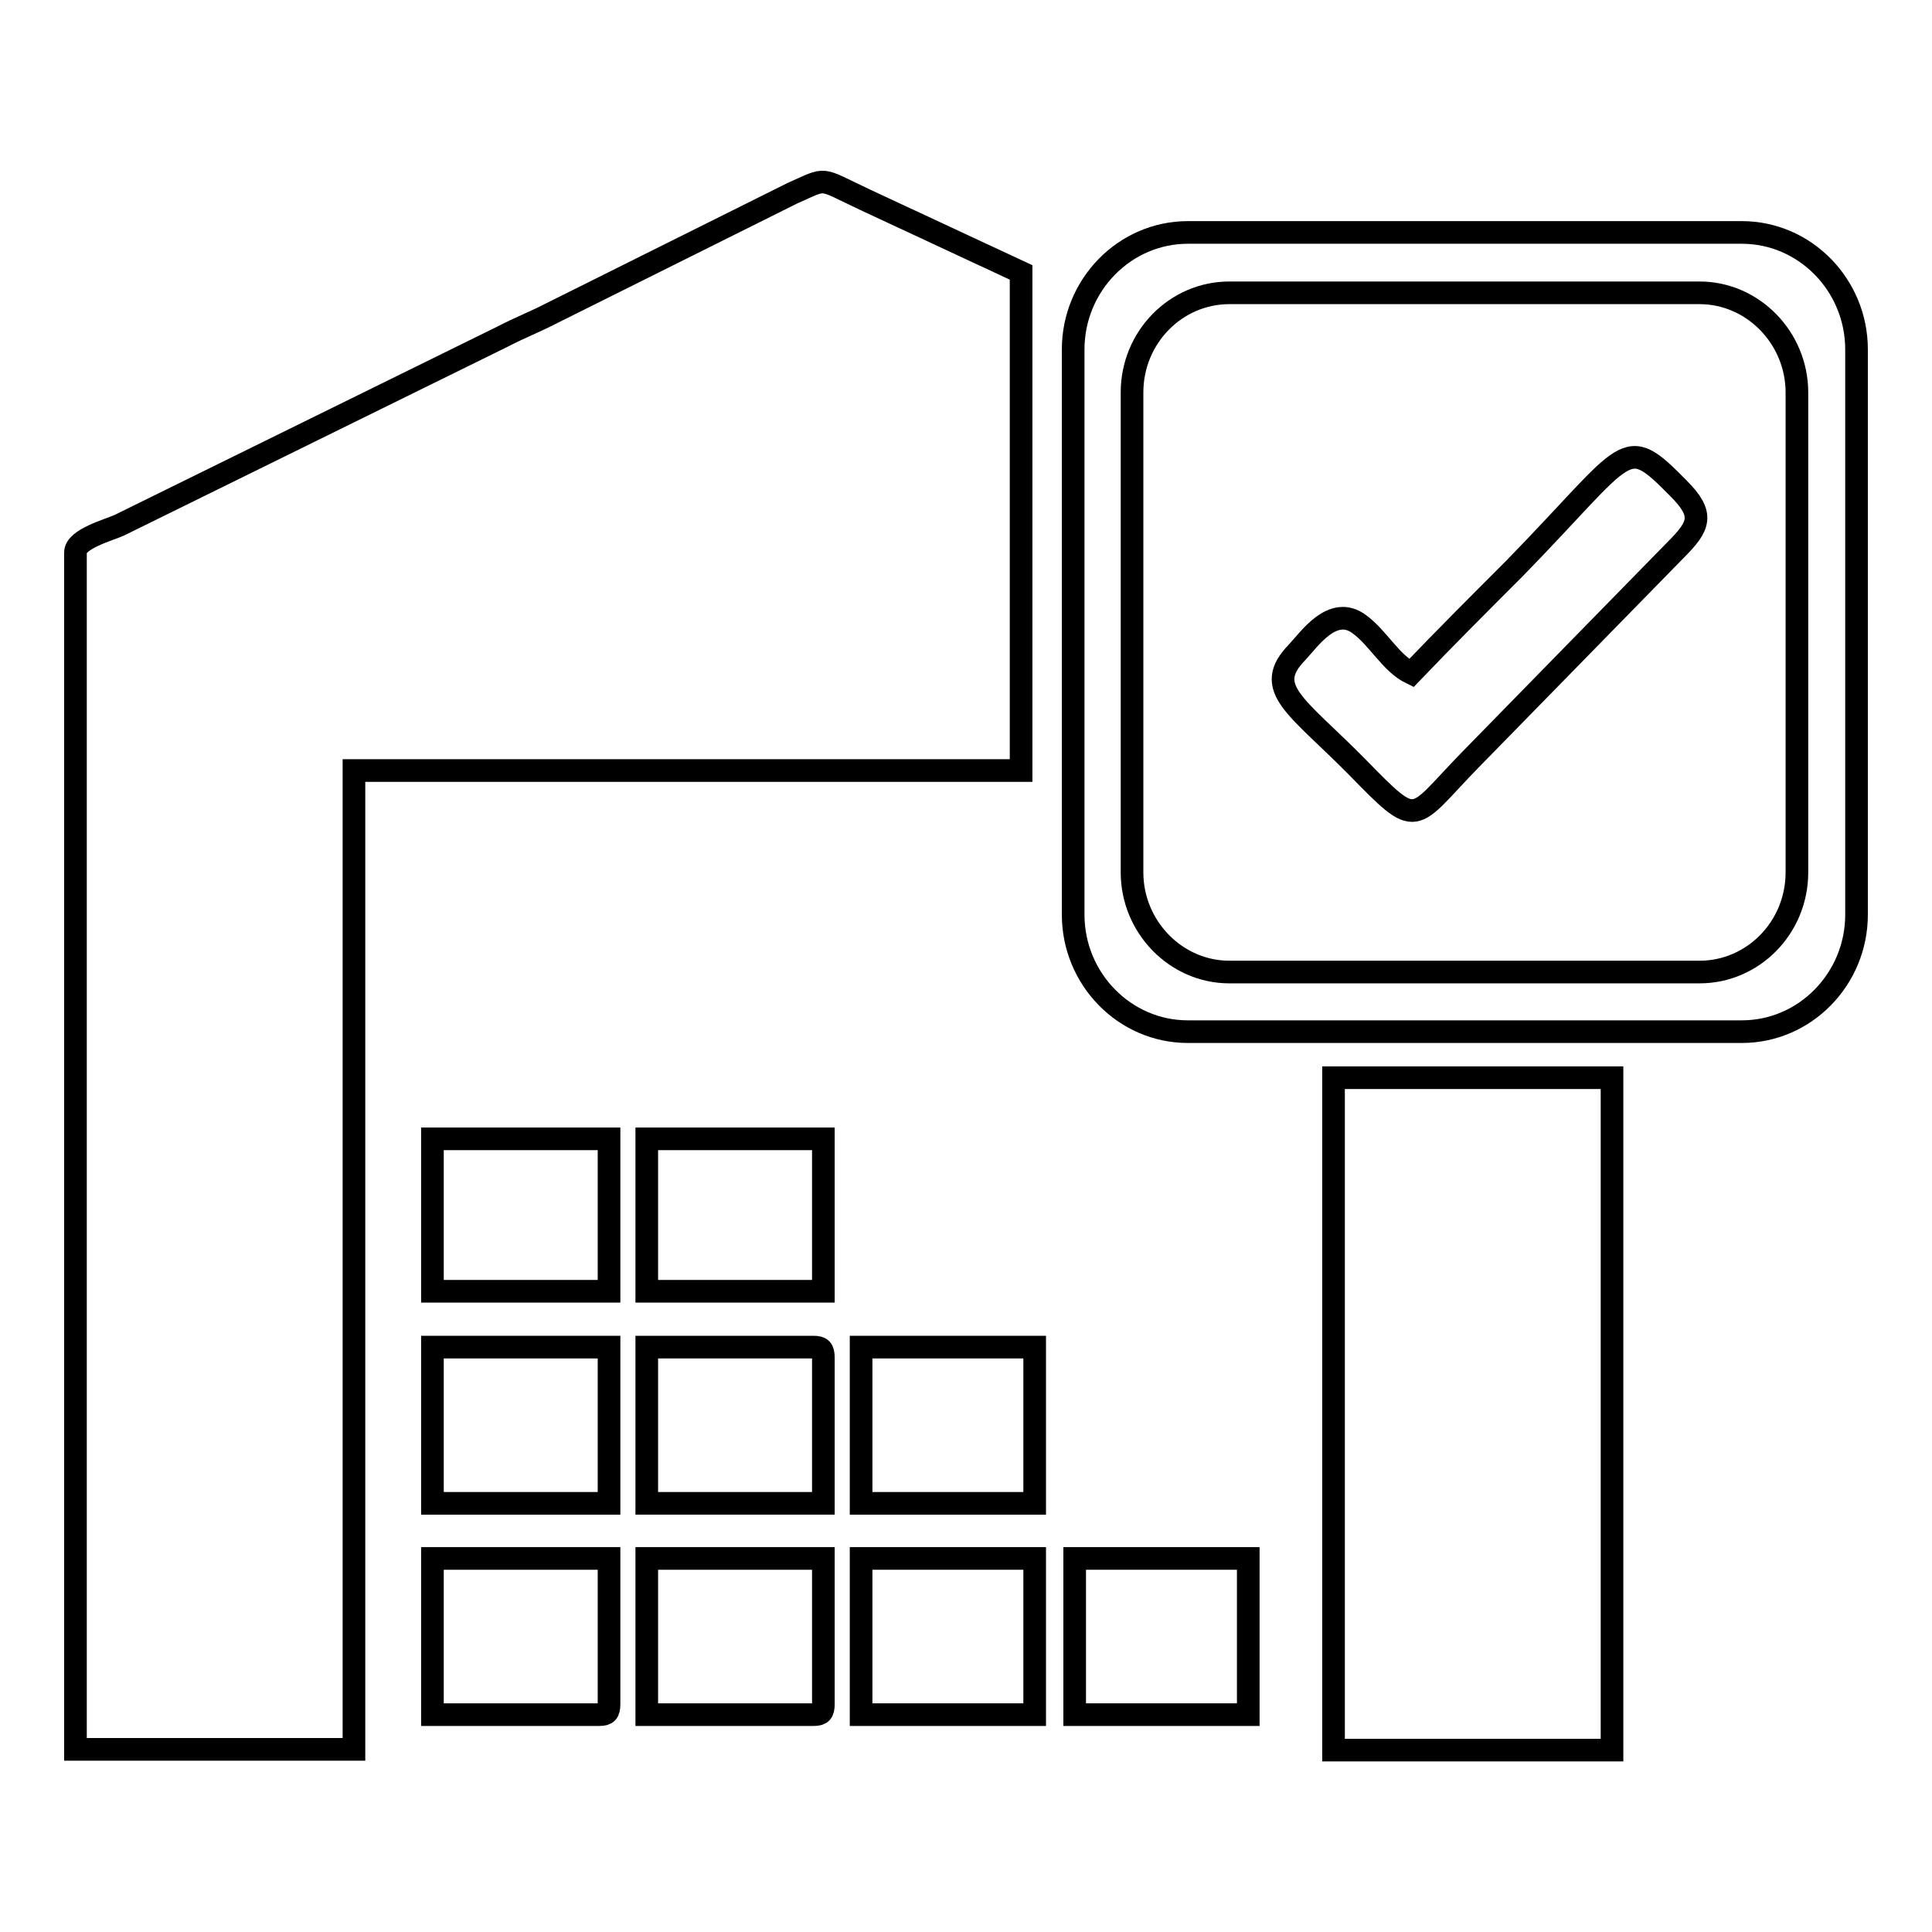 <?xml version="1.0" encoding="utf-8"?>
<!-- Svg Vector Icons : http://www.onlinewebfonts.com/icon -->
<!DOCTYPE svg PUBLIC "-//W3C//DTD SVG 1.1//EN" "http://www.w3.org/Graphics/SVG/1.1/DTD/svg11.dtd">
<svg version="1.1" xmlns="http://www.w3.org/2000/svg" xmlns:xlink="http://www.w3.org/1999/xlink" x="0px" y="0px" viewBox="0 0 256 256" enable-background="new 0 0 256 256" xml:space="preserve">
<g><g><path stroke-width="3" fill-opacity="0" stroke="#000000"  d="M10,73.2v158.6h36.9V102.1h88.4v-66l-20.6-9.6c-6.4-3-4.9-3-9.7-0.9L73.1,41.5c-2.1,1.1-4.2,1.9-6.5,3.1l-50.8,25C14.5,70.2,10,71.4,10,73.2L10,73.2z M176.7,142.8v89.1h36.9v-89.1H176.7z"/><path stroke-width="3" fill-opacity="0" stroke="#000000"  d="M57.3,178.5h23.4v20.7H57.3V178.5L57.3,178.5z"/><path stroke-width="3" fill-opacity="0" stroke="#000000"  d="M57.3,227.2h22.1c1,0,1.3-0.3,1.3-1.4v-19.3H57.3V227.2z"/><path stroke-width="3" fill-opacity="0" stroke="#000000"  d="M85.7,227.2h22.1c1,0,1.3-0.3,1.3-1.4v-19.3H85.7V227.2z"/><path stroke-width="3" fill-opacity="0" stroke="#000000"  d="M85.7,199.2h23.4v-19.3c0-1.1-0.3-1.4-1.3-1.4H85.7V199.2z"/><path stroke-width="3" fill-opacity="0" stroke="#000000"  d="M114.1,178.5h23v20.7h-23V178.5L114.1,178.5z"/><path stroke-width="3" fill-opacity="0" stroke="#000000"  d="M114.1,206.5h23v20.7h-23V206.5L114.1,206.5z"/><path stroke-width="3" fill-opacity="0" stroke="#000000"  d="M142.4,206.5h23v20.7h-23V206.5L142.4,206.5z"/><path stroke-width="3" fill-opacity="0" stroke="#000000"  d="M57.3,150.9h23.4v20.2H57.3V150.9L57.3,150.9z"/><path stroke-width="3" fill-opacity="0" stroke="#000000"  d="M85.7,150.9h23.4v20.2H85.7V150.9z"/><path stroke-width="3" fill-opacity="0" stroke="#000000"  d="M157.4,30.8h73.4c8.4,0,15.2,7,15.2,15.5v74.9c0,8.5-6.8,15.5-15.2,15.5h-73.4c-8.4,0-15.2-7-15.2-15.5V46.3C142.2,37.8,149,30.8,157.4,30.8L157.4,30.8z M162.9,38.8c-7.1,0-12.9,5.9-12.9,13.2v63.6c0,7.2,5.8,13.2,12.9,13.2h62.3c7.1,0,12.9-5.9,12.9-13.2V52c0-7.2-5.8-13.2-12.9-13.2H162.9z"/><path stroke-width="3" fill-opacity="0" stroke="#000000"  d="M187,89.2c-2.7-1.3-4.4-4.7-6.9-6.5c-3.5-2.6-6.6,2-8.2,3.7c-4.7,4.8-0.1,7.1,7.9,15.2c8.3,8.5,7.1,7.2,15-0.9L222,72.9c3.2-3.2,3.9-4.7,0.4-8.2c-7.3-7.4-6.2-5.3-21.7,10.6C196,80,191.5,84.5,187,89.2z"/></g></g>
</svg>